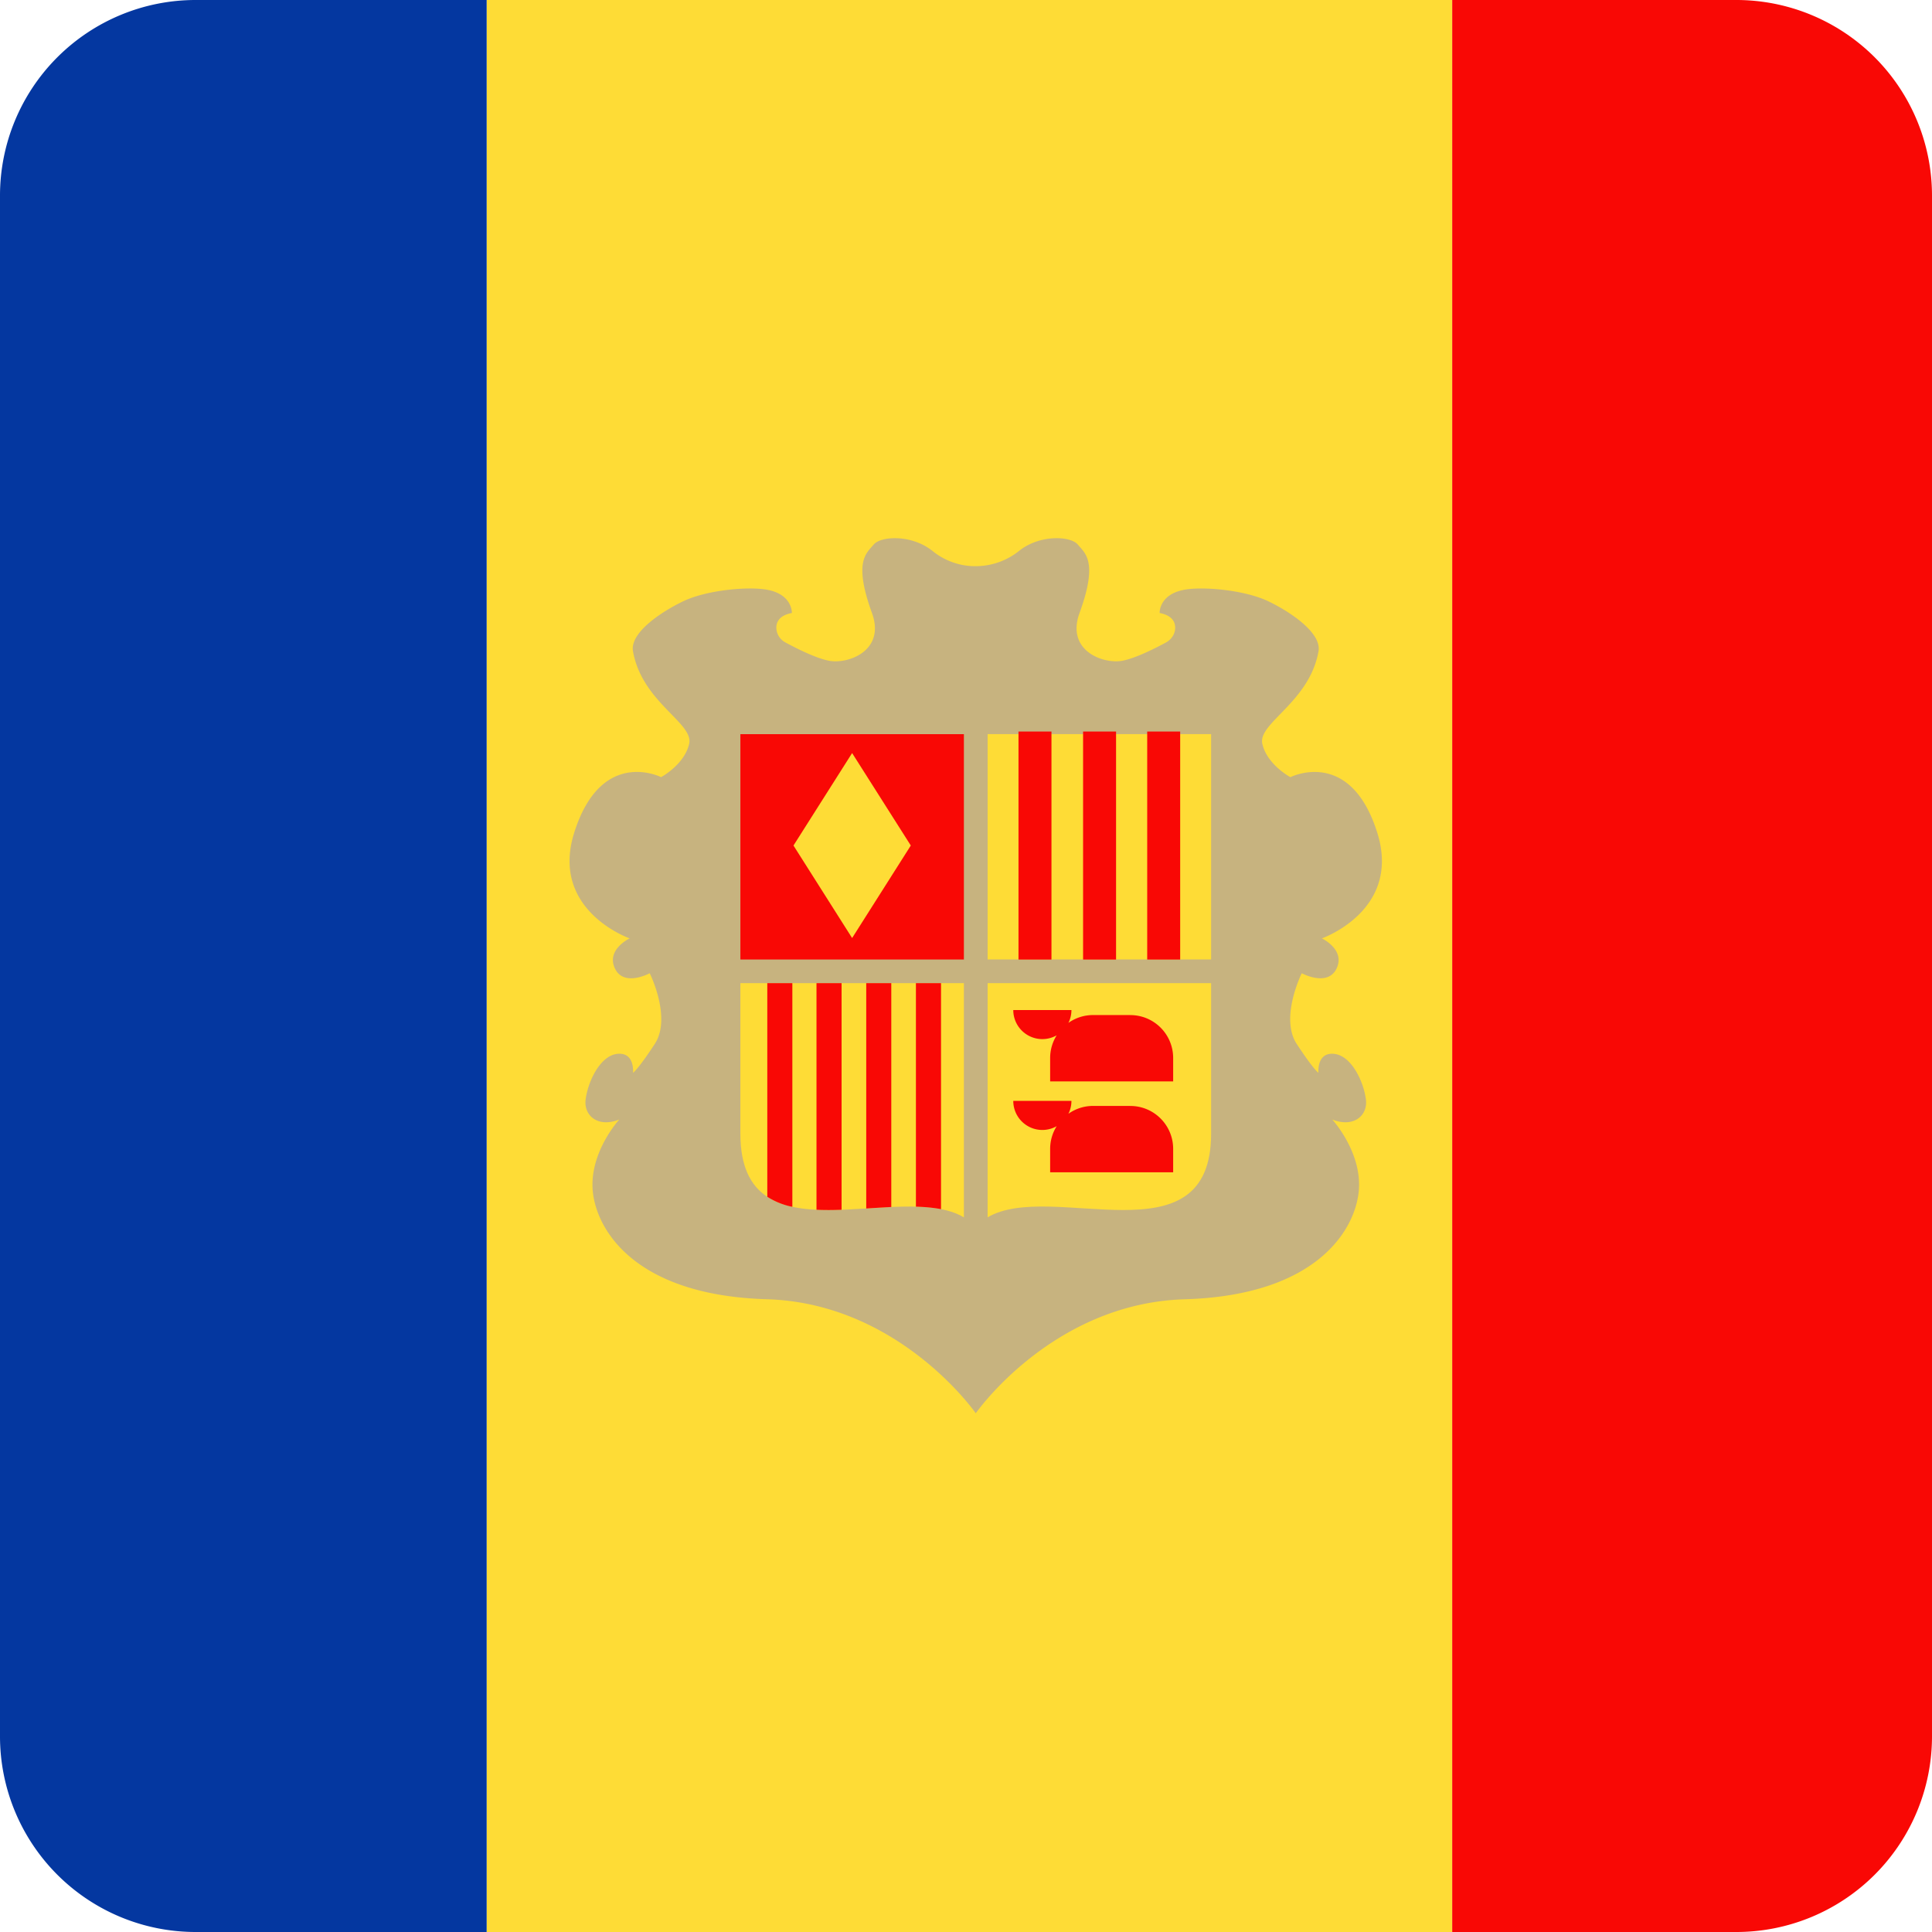 <?xml version="1.0" encoding="utf-8"?><svg xmlns="http://www.w3.org/2000/svg" width="512" height="512" fill="none"><path fill="#FEDC36" d="M128.97 512h255.88V0H128.97z"/><path fill="#C7B37F" d="M353.54 279.28c-4.67-.46-4.14 5.02-4.14 5.02s-1.18-.68-5.75-7.63c-4.56-6.96 1.33-18.75 1.33-18.75s6.87 3.72 9.23-1.27c2.37-4.99-3.9-7.97-3.9-7.97s21.2-7.4 14.66-28.07c-7.17-22.68-23-14.65-23-14.65s-6.14-3.27-7.43-8.8c-1.31-5.54 12.47-10.98 14.88-24.57.84-4.7-6.96-10.18-13.25-13.22-6.3-3.03-17.3-3.98-22.2-3.1-6.9 1.23-6.65 6.18-6.65 6.18 2.95.57 3.92 2.02 4.09 3.44.21 1.8-.82 3.5-2.4 4.37-2.63 1.42-7.83 4.09-11.43 4.82-4.97 1.04-15.18-2.5-11.49-12.63 5-13.73 1.44-15.82-.44-18.11-1.87-2.3-10.1-2.78-15.64 1.7a18.44 18.44 0 0 1-11.2 4h-.63c-1.7 0-6.52-.36-11.02-4-5.55-4.48-13.77-4-15.65-1.7-1.87 2.28-5.42 4.38-.43 18.11 3.68 10.13-6.52 13.67-11.5 12.63-3.6-.73-8.79-3.4-11.42-4.82a4.46 4.46 0 0 1-2.4-4.37c.17-1.42 1.14-2.88 4.09-3.44 0 0 .23-4.95-6.65-6.18-4.91-.88-15.9.06-22.2 3.1-6.3 3.04-14.1 8.5-13.25 13.22 2.4 13.59 16.19 19.02 14.88 24.56-1.3 5.54-7.44 8.8-7.44 8.8s-15.82-8.02-23 14.66c-6.54 20.67 14.67 28.07 14.67 28.07s-6.28 2.98-3.9 7.97c2.36 5 9.22 1.27 9.22 1.27s5.9 11.78 1.33 18.75c-4.56 6.95-5.75 7.63-5.75 7.63s.53-5.49-4.14-5.02c-4.66.47-7.88 7.54-8.43 12.18-.49 4.23 3.33 7.46 8.93 5.22 0 0-7.93 8.6-7.04 18.87.9 10.26 11.04 27.72 46.13 28.76 35.1 1.04 55.38 30.22 55.38 30.22s20.29-29.18 55.38-30.21c35.09-1.04 45.22-18.5 46.13-28.77.89-10.27-7.04-18.87-7.04-18.87 5.62 2.24 9.42-1 8.93-5.22-.54-4.64-3.77-11.71-8.44-12.18Z"/><path fill="#FEDC36" d="M320.96 260.54v39.9c0 34.35-42.36 12.2-59.23 22.16v-62.06zm-65.52.01h-59.23v39.9c0 34.35 42.36 12.19 59.23 22.16zm65.52-66v59.72h-59.23v-59.72z"/><path fill="#F90805" d="M255.44 194.56v59.72h-59.23v-59.72zm-52.1 122.6a19.43 19.43 0 0 0 6.64 2.66v-59.27h-6.64v56.6Zm26.22 3.1c2.23-.14 4.46-.28 6.64-.39v-59.32h-6.64zm13.17-.48c2.35.07 4.58.26 6.65.66v-59.89h-6.65zm-26.35.82c2.15.1 4.38.09 6.65 0v-60.06h-6.65zm62.27-126.74v60.43h-8.74v-60.43zm25.37 0h8.74v60.43h-8.74zm-17 0h8.75v60.43h-8.74v-60.43Z"/><path fill="#FEDC36" d="m225.82 248.59-15.54-24.52 15.54-24.5 15.55 24.5z"/><path fill="#F90805" d="M299.54 269h-9.86c-2.44 0-4.7.77-6.54 2.08.51-1.03.8-2.18.8-3.41h-15.41a7.7 7.7 0 0 0 11.5 6.7 11.35 11.35 0 0 0-1.73 6v6.21h32.6v-6.2c0-6.29-5.08-11.37-11.36-11.37zm0 24.08h-9.86c-2.44 0-4.7.78-6.54 2.08.51-1.03.8-2.18.8-3.41h-15.41a7.7 7.7 0 0 0 11.5 6.7 11.35 11.35 0 0 0-1.73 6v6.22h32.6v-6.21c0-6.28-5.08-11.37-11.36-11.37Z"/><path fill="#0437A0" d="M51.85 512h77.12V0H51.85A51.85 51.85 0 0 0 0 51.85v408.3A51.85 51.85 0 0 0 51.85 512"/><path fill="#F90805" d="M384.85 512h75.3A51.85 51.85 0 0 0 512 460.15V51.85A51.85 51.85 0 0 0 460.15 0h-75.3z"/></svg>